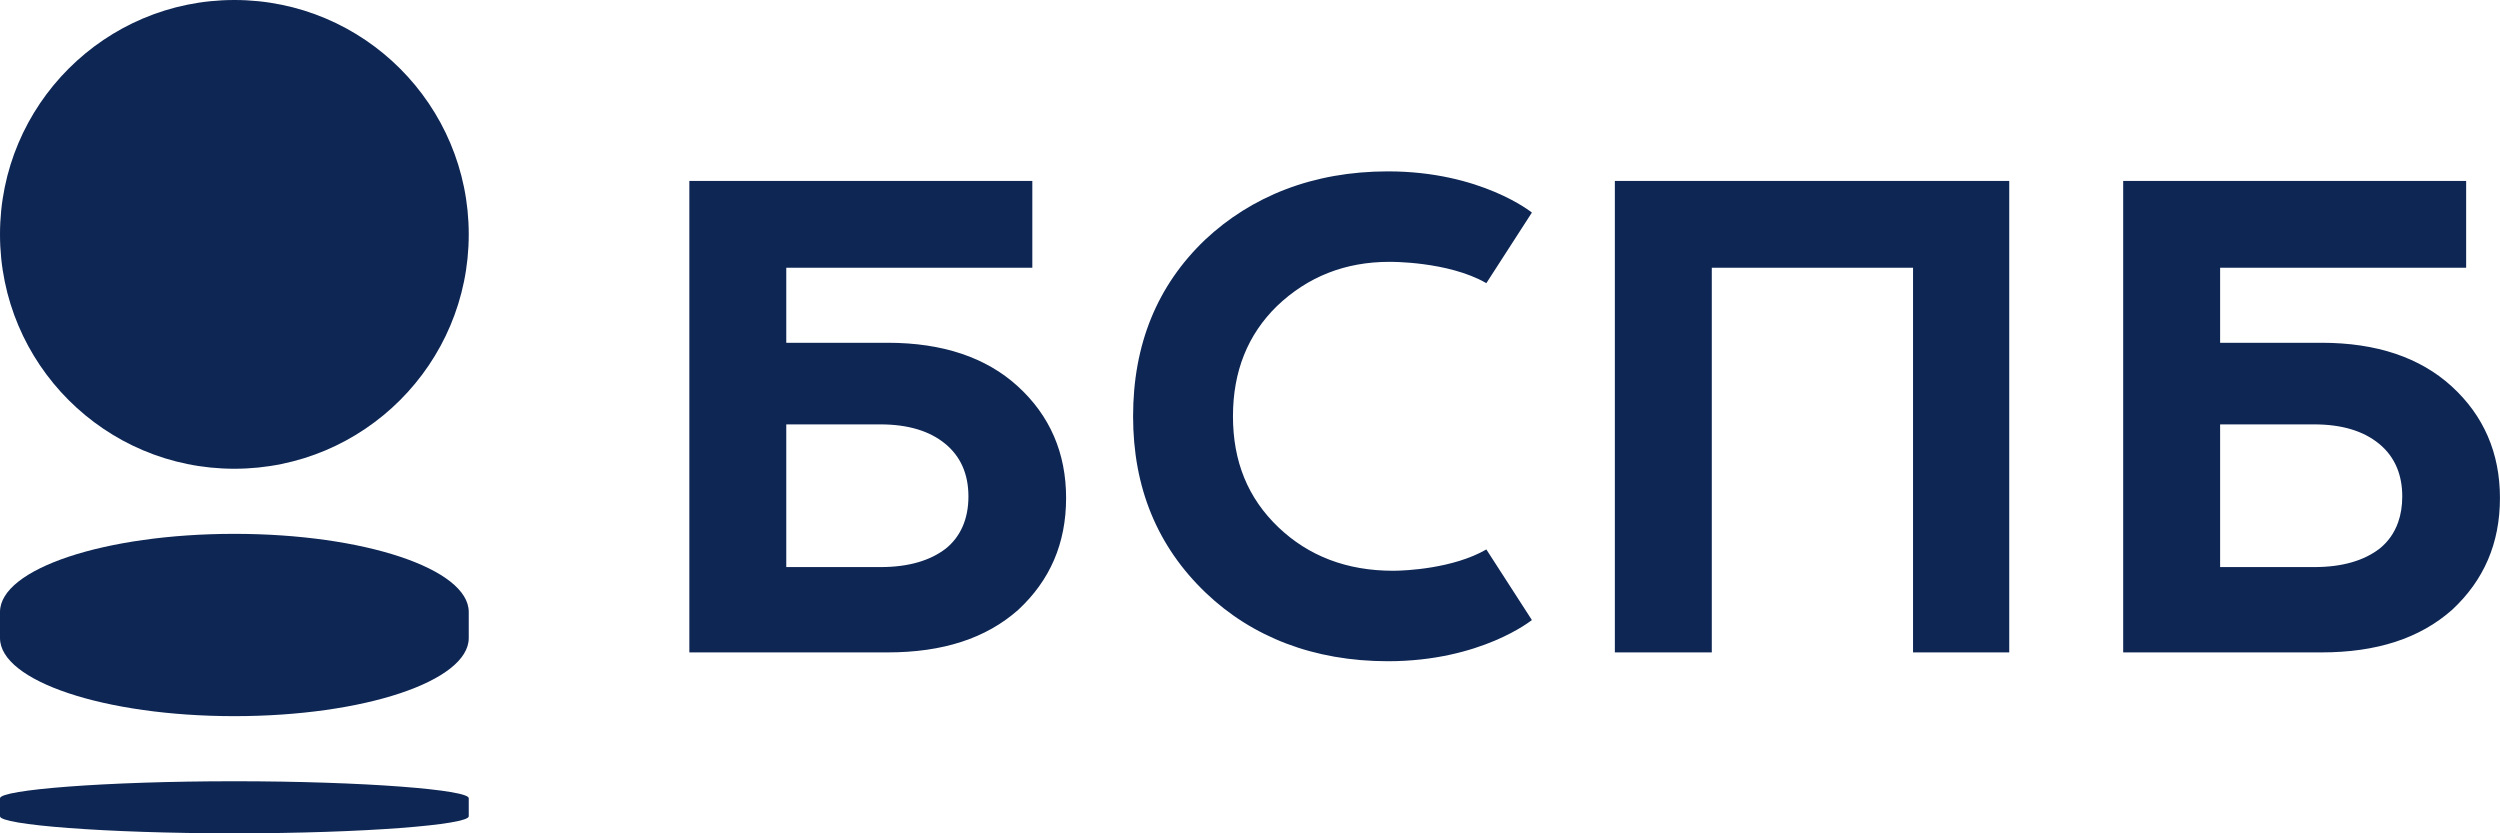 <?xml version="1.0" encoding="UTF-8"?> <svg xmlns="http://www.w3.org/2000/svg" width="102" height="34" viewBox="0 0 102 34" fill="none"> <path fill-rule="evenodd" clip-rule="evenodd" d="M19.125 9.562C19.125 14.844 14.844 19.125 9.562 19.125C4.281 19.125 0 14.844 0 9.562C0 4.281 4.281 0 9.562 0C14.844 0 19.125 4.281 19.125 9.562ZM9.562 31.875C4.276 31.875 0 32.223 0 32.57V33.305C0 33.652 4.276 34 9.562 34C14.848 34 19.125 33.652 19.125 33.305V32.57C19.155 32.223 14.848 31.875 9.562 31.875ZM0 24.969V26.031C0 27.792 4.281 29.219 9.562 29.219C14.844 29.219 19.125 27.792 19.125 26.031V24.969C19.125 23.208 14.844 21.781 9.562 21.781C4.281 21.781 0 23.208 0 24.969Z" fill="#0E2654"></path> <path fill-rule="evenodd" clip-rule="evenodd" d="M56.837 23.287C54.95 23.287 53.391 22.687 52.163 21.517C50.904 20.316 50.305 18.816 50.305 16.985C50.305 15.155 50.904 13.655 52.103 12.484C53.361 11.284 54.889 10.683 56.688 10.683C56.688 10.683 59.084 10.653 60.643 11.553L62.501 8.673C62.501 8.673 60.433 6.992 56.627 6.992C53.571 6.992 51.054 8.012 49.166 9.783C47.218 11.644 46.23 14.045 46.23 16.985C46.23 19.896 47.218 22.297 49.196 24.187C51.084 25.988 53.601 26.978 56.627 26.978C60.433 26.978 62.501 25.297 62.501 25.297L60.643 22.417C59.294 23.197 57.346 23.287 56.837 23.287ZM69.841 26.618H65.886V7.382H81.977V26.618H78.052V10.924H69.841V26.618ZM41.519 15.755C40.231 14.584 38.463 13.985 36.216 13.985H32.08V10.924H42.119V7.382H28.125V26.618H36.216C38.463 26.618 40.231 26.048 41.549 24.877C42.838 23.677 43.497 22.176 43.497 20.316C43.497 18.486 42.838 16.955 41.519 15.755ZM38.583 22.387C37.954 22.867 37.085 23.137 35.916 23.137H32.08V17.315H35.916C37.055 17.315 37.924 17.585 38.553 18.096C39.182 18.606 39.512 19.326 39.512 20.256C39.512 21.186 39.182 21.907 38.583 22.387ZM100.02 15.755C98.731 14.584 96.963 13.985 94.716 13.985H90.581V10.924H100.619V7.382H86.626V26.618H94.716C96.963 26.618 98.731 26.048 100.05 24.877C101.338 23.677 101.998 22.176 101.998 20.316C101.998 18.486 101.338 16.955 100.02 15.755ZM97.084 22.387C96.454 22.867 95.585 23.137 94.417 23.137H90.581V17.315H94.417C95.555 17.315 96.424 17.585 97.054 18.096C97.39 18.368 97.64 18.701 97.801 19.094C97.941 19.436 98.012 19.823 98.012 20.256C98.012 20.644 97.955 20.995 97.845 21.307C97.691 21.745 97.433 22.107 97.084 22.387Z" fill="#0E2654"></path> </svg> 